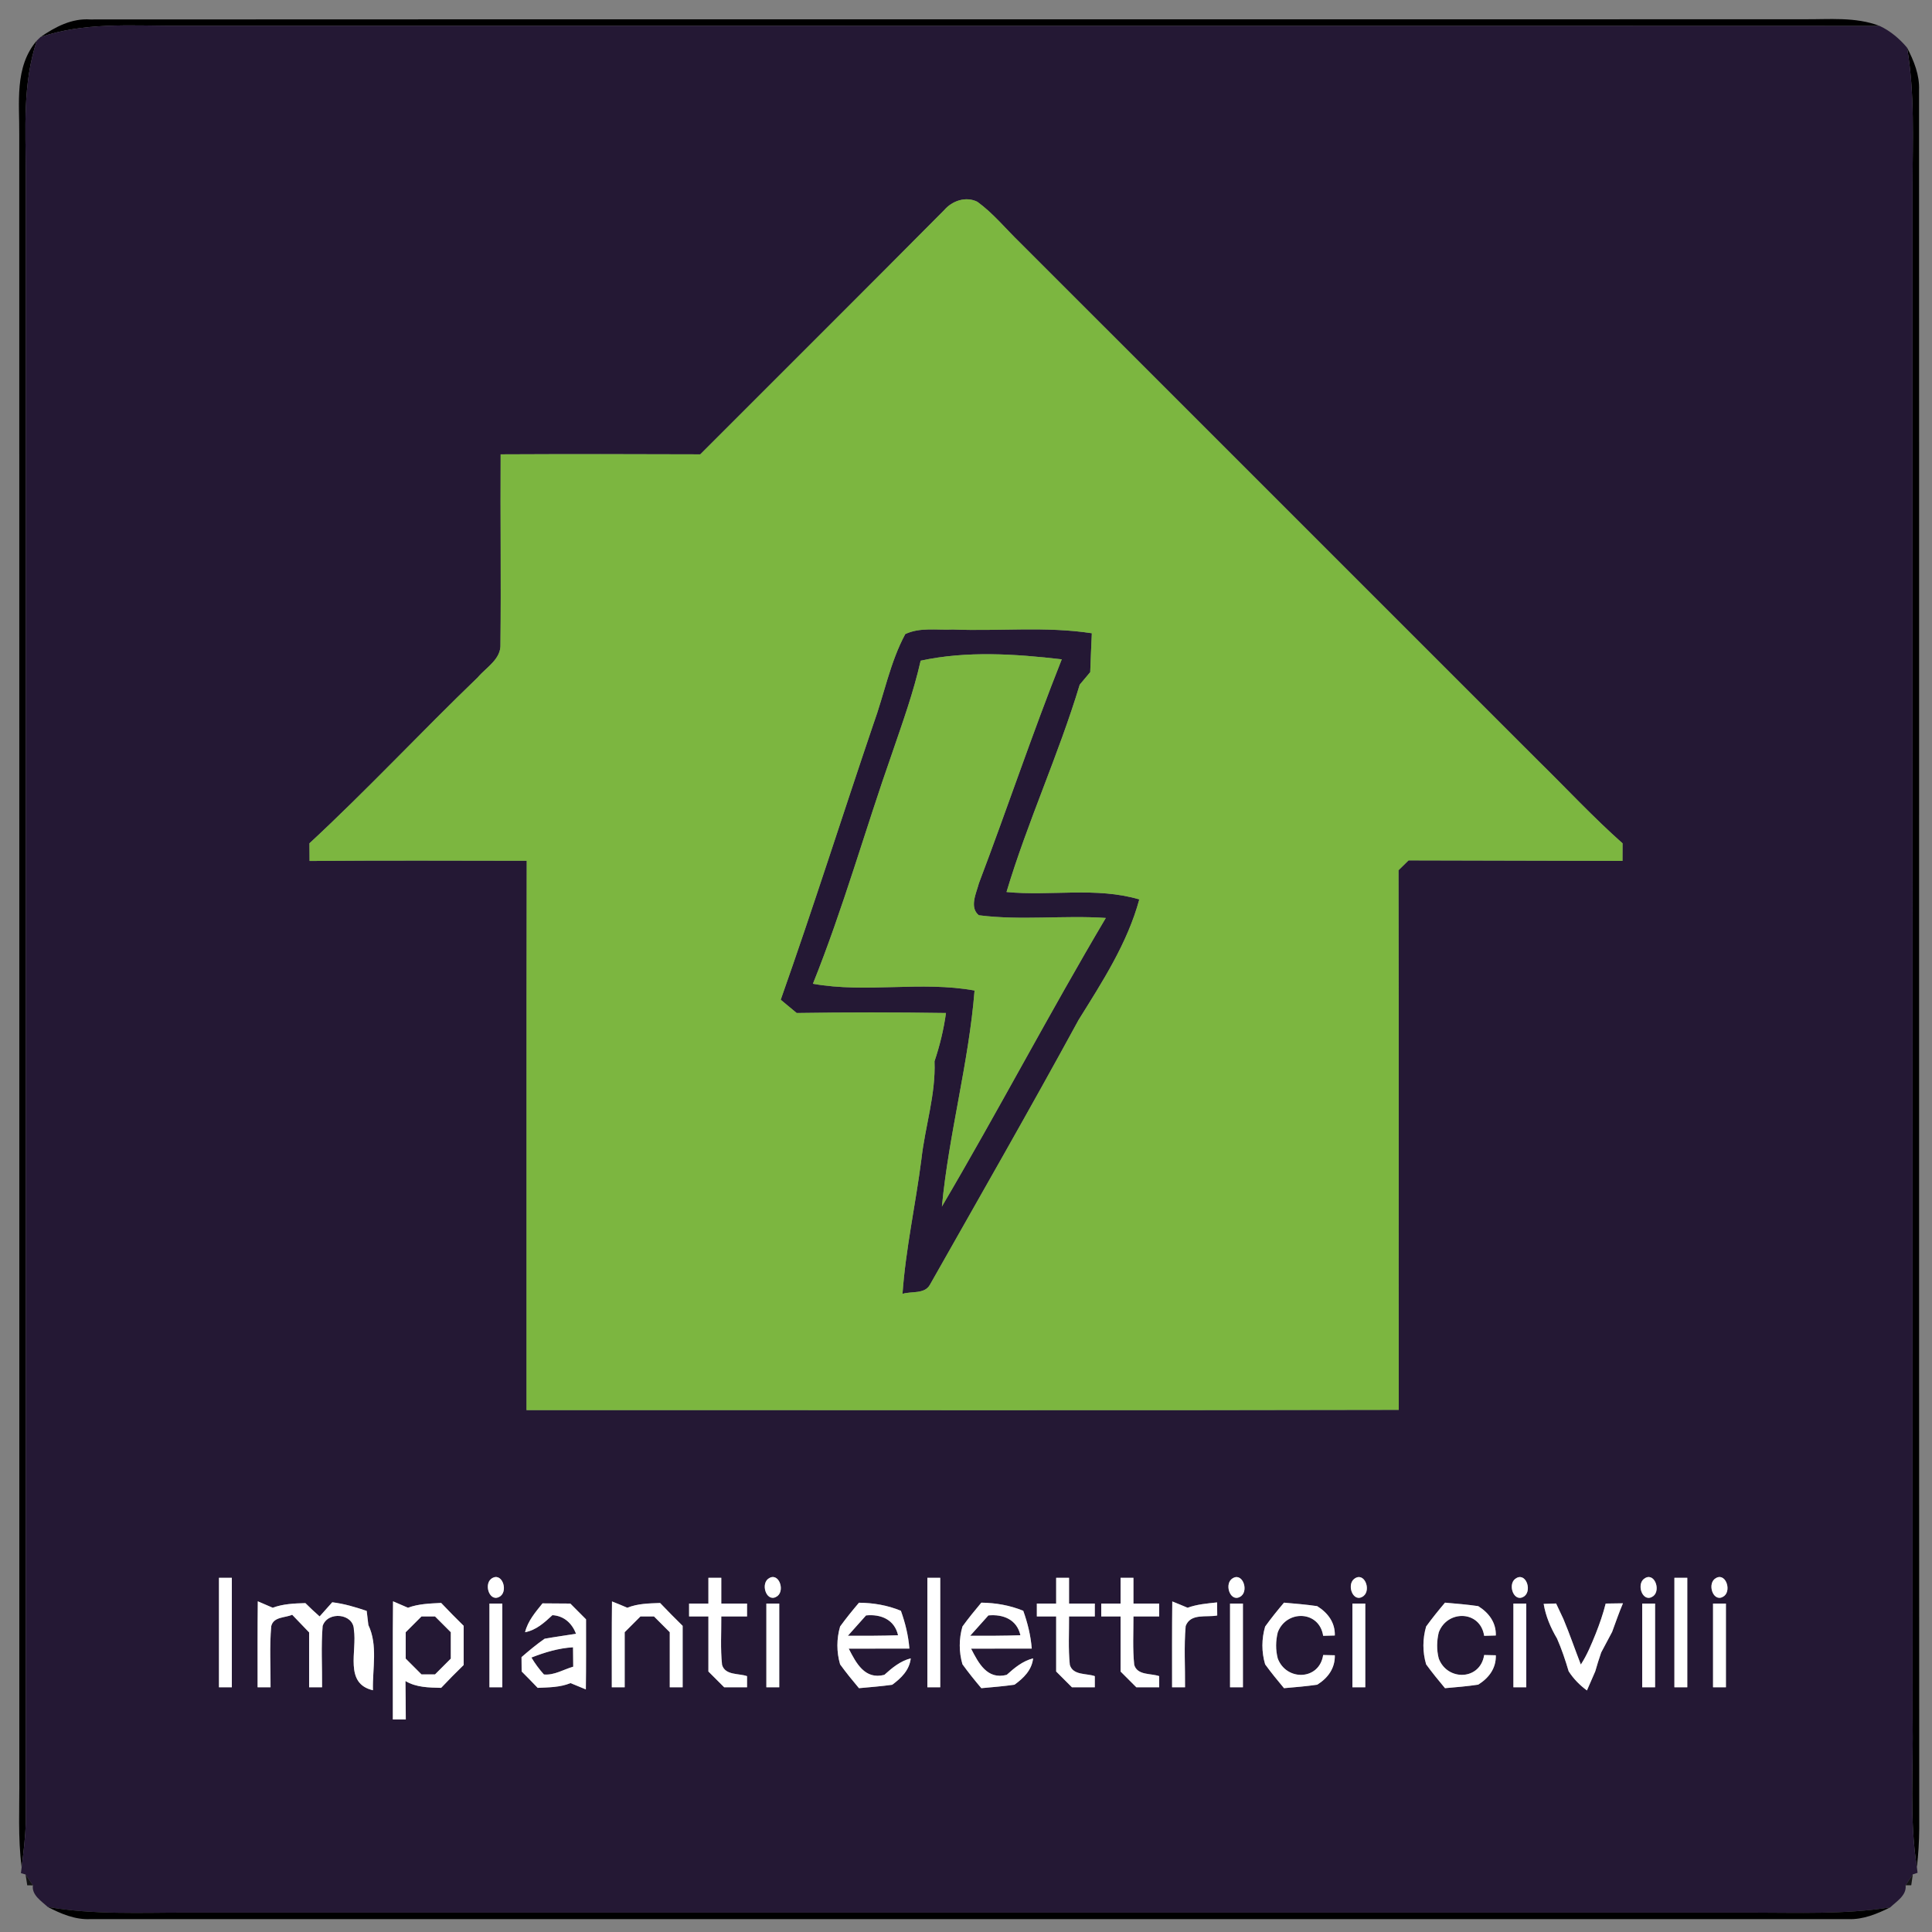 <svg width="300pt" height="300pt" viewBox="0 0 300 300" xmlns="http://www.w3.org/2000/svg"><rect x="0" y="0" width="300" height="300" fill="#808080" stroke="none"/><g><path d="M6.28 5.76c2.29-1.58 4.86-2.94 7.73-2.74 88.69-.05 177.38.01 266.07-.03 3.94.04 8.03-.41 11.8 1.04-88.29-.04-176.58 0-264.86-.02-6.94-.03-14.06-.54-20.74 1.75zM2.99 20.98c.05-4.99-.79-10.57 2.73-14.68-2.23 6.66-1.74 13.75-1.71 20.66v256.05c-.08 2.32-.36 4.63-.65 6.94-.6-4.63-.32-9.31-.36-13.96-.01-85 .01-170-.01-255.01zM296.13 7.4c1.06 2.05 1.96 4.25 1.86 6.6.03 89.99-.02 179.98.03 269.96-.02 1.99-.13 3.98-.37 5.95-1.2-7.58-.52-15.27-.66-22.91l-.01-238c0-7.2.37-14.46-.85-21.6z"/></g><g fill="#241834"><path d="M6.28 5.76c6.68-2.29 13.8-1.78 20.74-1.75 88.28.02 176.57-.02 264.86.02 1.65.77 3.08 1.98 4.25 3.37 1.22 7.14.85 14.4.85 21.6l.01 238c.14 7.64-.54 15.33.66 22.91l.11.9-.74.24c-.28.43-.84 1.28-1.12 1.7.19 1.55-1.41 2.5-2.39 3.43-7.12 1.12-14.35.81-21.52.81h-242.96c-7.21-.01-14.48.36-21.62-.88-.97-.91-2.51-1.84-2.3-3.35-.29-.42-.85-1.26-1.14-1.69l-.72-.21.11-.91c.29-2.31.57-4.62.65-6.94v-256.05c-.03-6.91-.52-14 1.71-20.66l.56-.54m140.32 26.88c-12.58 12.68-25.24 25.27-37.86 37.91-10.33-.04-20.67-.05-31 0-.06 9.83.08 19.65-.03 29.47.12 2.33-2.19 3.59-3.52 5.16-8.81 8.48-17.16 17.45-26.14 25.77l.02 2.74c11.24-.09 22.48-.05 33.72-.03-.06 28.43-.01 56.87-.03 85.3 45.15-.02 90.29.07 135.44-.04-.04-27.93.04-55.86-.04-83.79l1.56-1.53 33.22.08.01-2.73c-4.57-4.05-8.72-8.53-13.08-12.8-26.84-26.82-53.67-53.66-80.5-80.49-2.19-2.12-4.13-4.53-6.61-6.33-1.8-.89-3.91-.15-5.16 1.31m-112.6 212.36v17h2v-17h-2m42.27.16c-1.21.96-.15 3.86 1.46 2.67 1.2-.96.15-3.86-1.46-2.67m33.73-.16v4h-3v2h3v8.55c.82.81 1.64 1.63 2.45 2.45h3.55v-1.73c-1.28-.46-3.4-.09-3.88-1.76-.27-2.49-.1-5.01-.12-7.51h4v-2h-4v-4h-2m9.26.17c-1.2.97-.12 3.86 1.48 2.65 1.19-.97.12-3.86-1.48-2.65m24.74-.17v17h2v-17h-2m20 0v4h-3v2h3v8.55c.82.81 1.63 1.63 2.45 2.45h3.55v-1.73c-1.28-.46-3.4-.09-3.88-1.76-.26-2.5-.1-5.01-.12-7.51h4v-2h-4v-4h-2m10 0v4h-3v2h3v8.55c.82.81 1.63 1.63 2.45 2.45h3.55v-1.73c-1.29-.46-3.4-.09-3.88-1.76-.26-2.5-.11-5.01-.12-7.51h4v-2h-4v-4h-2m17.25.19c-1.19.97-.09 3.85 1.5 2.63 1.19-.98.09-3.87-1.5-2.63m19 0c-1.19.97-.09 3.86 1.5 2.62 1.19-.98.08-3.86-1.5-2.62m25.01-.01c-1.2.96-.12 3.85 1.48 2.65 1.19-.98.12-3.87-1.48-2.65m19.99 0c-1.19.97-.1 3.86 1.5 2.64 1.18-.98.09-3.87-1.5-2.64m4.75-.18v17h2v-17h-2m6.26.17c-1.2.97-.12 3.86 1.48 2.65 1.19-.97.12-3.86-1.48-2.65m-226.23 3.48c-.05 4.45-.03 8.9-.03 13.35h2.01c.03-3.17-.18-6.35.11-9.5.36-1.48 2.16-1.27 3.25-1.76.87.92 1.75 1.83 2.63 2.74v8.52h2.01c.03-3.17-.17-6.36.09-9.52.77-2.35 4.81-1.96 4.85.57.53 3.29-1.57 8.37 2.96 9.41-.09-3.36.79-6.98-.71-10.13-.07-.55-.2-1.64-.26-2.19-1.75-.59-3.51-1.12-5.35-1.34l-1.96 2.2c-.76-.67-1.5-1.36-2.21-2.07-1.71.05-3.45.11-5.07.72l-2.32-1m21 0c-.07 6.11-.01 12.23-.03 18.35h2.01c-.01-1.99-.02-3.98-.05-5.97 1.69 1.01 3.64 1.01 5.54 1.06 1.14-1.21 2.31-2.39 3.5-3.55v-6.08c-1.19-1.17-2.36-2.35-3.5-3.56-1.74.1-3.5.13-5.15.75l-2.32-1m14.97.35v13h2v-13h-2m8.24-.03c-1.1 1.37-2.28 2.73-2.71 4.48 1.73-.32 3.01-1.5 4.25-2.65 1.81.11 3.03 1.26 3.67 2.89-1.62.26-3.26.48-4.88.77-1.26.88-2.44 1.86-3.59 2.86l.02 2.22c.84.84 1.67 1.69 2.49 2.55 1.71-.08 3.48-.07 5.1-.74.79.33 1.58.66 2.38.98.05-3.63.03-7.26.03-10.88-.82-.82-1.64-1.63-2.44-2.45l-4.32-.03m10.79-.3c-.05 4.44-.03 8.89-.03 13.33h2v-8.55c.82-.82 1.64-1.63 2.45-2.45h2.1c.81.82 1.63 1.63 2.45 2.45v8.55h2v-9.54c-1.19-1.17-2.36-2.35-3.5-3.55-1.72.07-3.47.08-5.09.74-.79-.34-1.59-.67-2.38-.98m23.97.33v13h2v-13h-2m14.38-.13c-1.02 1.2-2.01 2.42-2.93 3.69-.56 1.93-.56 3.95 0 5.88.92 1.27 1.91 2.49 2.93 3.7 1.72-.16 3.44-.29 5.16-.53 1.39-1.02 2.68-2.27 2.88-4.1-1.62.41-2.89 1.47-4.1 2.56-3.03.79-4.38-1.83-5.53-4.07 3.14 0 6.28 0 9.42-.01-.16-2.02-.64-3.97-1.32-5.87-2.08-.86-4.27-1.23-6.51-1.25m19-.01c-1.02 1.21-2.01 2.43-2.93 3.7-.56 1.93-.56 3.95 0 5.87.92 1.28 1.91 2.5 2.93 3.71 1.72-.16 3.44-.29 5.15-.54 1.4-1.01 2.69-2.26 2.89-4.09-1.62.41-2.89 1.47-4.1 2.56-3.03.8-4.38-1.83-5.53-4.07 3.14 0 6.28 0 9.42-.01-.16-2.02-.64-3.97-1.32-5.87-2.08-.85-4.27-1.23-6.51-1.26m29.65-.19c-.05 4.44-.03 8.89-.03 13.33h2.01c.03-3.17-.18-6.35.1-9.51.75-2.03 3.26-1.31 4.9-1.64-.01-.51-.02-1.53-.02-2.03-1.55.17-3.11.29-4.58.83-.79-.34-1.59-.66-2.38-.98m8.97.33v13h2v-13h-2m8.38-.14c-1.02 1.2-2.01 2.43-2.93 3.71-.56 1.92-.57 3.95 0 5.87.92 1.27 1.92 2.49 2.93 3.7 1.72-.15 3.44-.29 5.16-.54 1.65-1.03 2.78-2.55 2.73-4.57l-1.81-.04c-.6 3.96-5.72 4.07-7.05.54-.35-1.34-.33-2.72 0-4.06 1.32-3.53 6.45-3.42 7.05.54l1.81-.05c.06-2.02-1.09-3.53-2.74-4.56-1.71-.25-3.43-.39-5.15-.54m10.62.14v13h2v-13h-2m14.38-.14c-1.02 1.2-2.01 2.43-2.93 3.7-.56 1.93-.57 3.95 0 5.88.92 1.27 1.92 2.49 2.93 3.7 1.72-.15 3.45-.29 5.16-.55 1.64-1.03 2.79-2.53 2.73-4.56l-1.81-.04c-.61 3.95-5.72 4.07-7.05.55-.35-1.35-.32-2.73 0-4.07 1.33-3.53 6.45-3.42 7.05.54l1.81-.05c.06-2.02-1.09-3.53-2.73-4.56-1.72-.25-3.44-.39-5.16-.54m10.62.14v13h2v-13h-2m4.7.05c.32 1.92 1.09 3.72 2.08 5.39.72 1.64 1.29 3.35 1.8 5.07.75 1.17 1.72 2.16 2.84 2.98.33-.74.97-2.22 1.29-2.96.28-.99.59-1.97.92-2.93.57-1.07 1.14-2.13 1.7-3.2.55-1.49 1.06-2.98 1.68-4.44l-2.68.04c-.4 1.59-.94 3.14-1.54 4.66-.67 1.65-1.34 3.31-2.32 4.81-.92-2.36-1.73-4.75-2.71-7.08-.28-.6-.84-1.8-1.13-2.4-.48.01-1.45.04-1.93.06m15.3-.05v13h2v-13h-2m11 0v13h2v-13h-2zM140.57 98.46c2.28-1.09 4.94-.59 7.39-.71 7.19.29 14.43-.52 21.58.58-.09 2.01-.18 4.03-.25 6.04l-1.63 1.94c-3.29 10.91-8.1 21.28-11.37 32.2 6.86.67 13.91-.83 20.62 1.15-1.84 6.79-5.73 12.78-9.42 18.7-7.52 13.81-15.35 27.45-23.09 41.13-.82 1.5-2.88.98-4.26 1.42.5-7.04 2.05-13.95 2.94-20.94.57-5.08 2.24-10.03 2.03-15.17.82-2.44 1.43-4.95 1.78-7.5-7.73-.12-15.46-.12-23.18 0l-2.48-2.06c5.01-14.18 9.55-28.52 14.38-42.77 1.69-4.65 2.6-9.63 4.96-14.01m2.39 4.13c-1.1 4.88-2.8 9.58-4.41 14.3-4.2 11.92-7.6 24.14-12.32 35.87 8.3 1.48 16.83-.46 25.1 1.05-.9 11.24-4 22.28-5.07 33.54 8.71-14.79 16.69-30.03 25.45-44.81-6.57-.44-13.19.42-19.72-.42-1.51-1.24-.38-3.45.02-4.98 4.38-11.55 8.3-23.28 12.86-34.76-7.23-.84-14.75-1.34-21.91.21zM65.45 251h2.1c.81.82 1.63 1.63 2.45 2.45v4.1c-.82.81-1.64 1.63-2.45 2.45h-2.1c-.81-.82-1.63-1.64-2.45-2.45v-4.1c.82-.82 1.64-1.63 2.45-2.45zM134.48 250.84c2.31-.23 4.42.65 4.97 3.08-2.6.09-5.2.09-7.79.08.93-1.06 1.88-2.11 2.82-3.16zM153.48 250.84c2.31-.21 4.42.64 4.97 3.08-2.6.09-5.2.09-7.8.08.94-1.06 1.89-2.11 2.83-3.16zM82.52 257.38c2.08-.81 4.22-1.46 6.46-1.59 0 .75.02 2.26.03 3.01-1.5.43-2.94 1.36-4.55 1.21-.73-.81-1.38-1.69-1.94-2.63z"/></g><g fill="#7cb640"><path d="M146.6 32.64c1.25-1.46 3.36-2.2 5.16-1.31 2.48 1.8 4.42 4.21 6.61 6.33 26.83 26.83 53.66 53.67 80.5 80.49 4.36 4.27 8.51 8.75 13.08 12.8l-.01 2.73-33.22-.08-1.56 1.53c.08 27.93 0 55.86.04 83.79-45.15.11-90.29.02-135.44.04.02-28.43-.03-56.87.03-85.3-11.24-.02-22.48-.06-33.72.03l-.02-2.74c8.98-8.32 17.33-17.29 26.14-25.77 1.33-1.57 3.64-2.83 3.52-5.16.11-9.82-.03-19.64.03-29.47 10.33-.05 20.67-.04 31 0 12.62-12.64 25.28-25.23 37.86-37.91m-6.03 65.82c-2.36 4.38-3.27 9.36-4.96 14.01-4.83 14.25-9.37 28.59-14.38 42.77l2.48 2.06c7.72-.12 15.45-.12 23.18 0-.35 2.55-.96 5.06-1.78 7.5.21 5.14-1.46 10.09-2.03 15.17-.89 6.99-2.44 13.9-2.94 20.94 1.38-.44 3.44.08 4.26-1.42 7.74-13.68 15.57-27.32 23.09-41.13 3.69-5.92 7.58-11.91 9.42-18.7-6.71-1.98-13.76-.48-20.62-1.15 3.27-10.92 8.08-21.29 11.37-32.2l1.63-1.94c.07-2.01.16-4.03.25-6.04-7.15-1.1-14.39-.29-21.58-.58-2.45.12-5.11-.38-7.39.71zM142.96 102.59c7.16-1.55 14.68-1.05 21.91-.21-4.56 11.48-8.48 23.21-12.86 34.76-.4 1.53-1.53 3.74-.02 4.98 6.53.84 13.15-.02 19.72.42-8.76 14.78-16.74 30.02-25.45 44.81 1.07-11.26 4.17-22.3 5.07-33.54-8.27-1.51-16.8.43-25.1-1.05 4.72-11.73 8.12-23.95 12.32-35.87 1.61-4.72 3.31-9.42 4.41-14.3z"/></g><g fill="#fff"><path d="M34 245h2v17h-2v-17zM76.27 245.16c1.61-1.19 2.66 1.71 1.46 2.67-1.61 1.19-2.67-1.71-1.46-2.67zM110 245h2v4h4v2h-4c.02 2.5-.15 5.02.12 7.51.48 1.67 2.6 1.3 3.88 1.76v1.73h-3.55c-.81-.82-1.63-1.64-2.45-2.45v-8.55h-3v-2h3v-4zM119.26 245.17c1.6-1.21 2.67 1.68 1.48 2.65-1.6 1.21-2.68-1.68-1.48-2.65zM144 245h2v17h-2v-17zM164 245h2v4h4v2h-4c.02 2.5-.14 5.01.12 7.51.48 1.67 2.6 1.3 3.88 1.76v1.73h-3.55c-.82-.82-1.63-1.64-2.45-2.45v-8.55h-3v-2h3v-4zM174 245h2v4h4v2h-4c.01 2.5-.14 5.01.12 7.51.48 1.67 2.59 1.3 3.88 1.76v1.73h-3.55c-.82-.82-1.63-1.64-2.45-2.45v-8.55h-3v-2h3v-4zM191.25 245.19c1.59-1.24 2.69 1.65 1.5 2.63-1.59 1.22-2.69-1.66-1.5-2.63zM210.25 245.19c1.58-1.24 2.69 1.64 1.5 2.62-1.59 1.24-2.69-1.65-1.5-2.62zM235.26 245.18c1.6-1.22 2.67 1.67 1.48 2.65-1.6 1.2-2.68-1.69-1.48-2.65zM255.25 245.18c1.59-1.23 2.68 1.66 1.5 2.64-1.6 1.22-2.69-1.67-1.5-2.64zM260 245h2v17h-2v-17zM266.26 245.17c1.6-1.21 2.67 1.68 1.48 2.65-1.6 1.21-2.68-1.68-1.48-2.65zM40.03 248.65l2.32 1c1.62-.61 3.36-.67 5.07-.72.71.71 1.45 1.4 2.21 2.07l1.96-2.2c1.84.22 3.6.75 5.35 1.34.06.55.19 1.64.26 2.19 1.5 3.15.62 6.77.71 10.13-4.53-1.04-2.43-6.12-2.96-9.41-.04-2.53-4.08-2.92-4.85-.57-.26 3.16-.06 6.35-.09 9.52h-2.01v-8.52c-.88-.91-1.76-1.82-2.63-2.74-1.09.49-2.89.28-3.25 1.76-.29 3.15-.08 6.33-.11 9.5h-2.01c0-4.45-.02-8.9.03-13.35zM61.03 248.65l2.32 1c1.65-.62 3.41-.65 5.15-.75 1.14 1.21 2.31 2.39 3.5 3.56v6.08c-1.19 1.16-2.36 2.34-3.5 3.55-1.9-.05-3.85-.05-5.54-1.06.03 1.99.04 3.98.05 5.97h-2.01c.02-6.12-.04-12.24.03-18.35m4.42 2.35c-.81.82-1.63 1.63-2.45 2.45v4.1c.82.81 1.64 1.63 2.45 2.45h2.1c.81-.82 1.63-1.64 2.45-2.45v-4.1c-.82-.82-1.64-1.63-2.45-2.45h-2.1zM76 249h2v13h-2v-13zM84.24 248.97l4.32.03c.8.82 1.62 1.63 2.44 2.45 0 3.62.02 7.25-.03 10.88-.8-.32-1.59-.65-2.38-.98-1.62.67-3.39.66-5.1.74-.82-.86-1.65-1.71-2.49-2.55l-.02-2.22c1.15-1 2.33-1.98 3.59-2.86 1.62-.29 3.26-.51 4.88-.77-.64-1.63-1.86-2.78-3.67-2.89-1.24 1.15-2.52 2.33-4.25 2.65.43-1.75 1.61-3.11 2.71-4.48m-1.72 8.41c.56.94 1.21 1.82 1.94 2.63 1.61.15 3.05-.78 4.55-1.21-.01-.75-.03-2.26-.03-3.01-2.24.13-4.38.78-6.46 1.59zM95.03 248.67c.79.31 1.59.64 2.38.98 1.62-.66 3.37-.67 5.09-.74 1.14 1.2 2.31 2.38 3.5 3.55v9.54h-2v-8.55c-.82-.82-1.64-1.63-2.45-2.45h-2.1c-.81.82-1.63 1.63-2.45 2.45v8.55h-2c0-4.44-.02-8.89.03-13.33zM119 249h2v13h-2v-13zM133.38 248.87c2.24.02 4.43.39 6.51 1.25.68 1.9 1.16 3.85 1.32 5.87-3.14.01-6.28.01-9.42.01 1.15 2.24 2.5 4.86 5.53 4.07 1.21-1.09 2.48-2.15 4.1-2.56-.2 1.83-1.49 3.08-2.88 4.1-1.72.24-3.44.37-5.16.53-1.02-1.21-2.01-2.43-2.93-3.7-.56-1.93-.56-3.95 0-5.88.92-1.27 1.91-2.49 2.93-3.69m1.1 1.97c-.94 1.05-1.89 2.1-2.82 3.16 2.59.01 5.19.01 7.79-.08-.55-2.43-2.66-3.31-4.97-3.08zM152.38 248.86c2.24.03 4.43.41 6.51 1.26.68 1.9 1.16 3.85 1.32 5.87-3.14.01-6.28.01-9.42.01 1.15 2.24 2.5 4.87 5.53 4.07 1.21-1.09 2.48-2.15 4.1-2.56-.2 1.83-1.49 3.08-2.89 4.09-1.71.25-3.43.38-5.15.54-1.02-1.21-2.01-2.43-2.93-3.71-.56-1.92-.56-3.94 0-5.87.92-1.27 1.91-2.49 2.93-3.7m1.1 1.98c-.94 1.05-1.89 2.1-2.83 3.16 2.6.01 5.2.01 7.8-.08-.55-2.44-2.66-3.29-4.97-3.08zM182.03 248.67c.79.32 1.59.64 2.38.98 1.47-.54 3.03-.66 4.58-.83 0 .5.01 1.52.02 2.03-1.64.33-4.15-.39-4.9 1.64-.28 3.16-.07 6.34-.1 9.51h-2.01c0-4.44-.02-8.89.03-13.33zM191 249h2v13h-2v-13zM199.38 248.86c1.72.15 3.44.29 5.15.54 1.65 1.03 2.8 2.54 2.74 4.56l-1.81.05c-.6-3.96-5.73-4.07-7.05-.54-.33 1.34-.35 2.72 0 4.06 1.33 3.53 6.45 3.42 7.05-.54l1.81.04c.05 2.02-1.08 3.54-2.73 4.57-1.72.25-3.44.39-5.16.54-1.01-1.21-2.01-2.43-2.93-3.7-.57-1.92-.56-3.95 0-5.87.92-1.28 1.91-2.51 2.93-3.71zM210 249h2v13h-2v-13zM224.38 248.86c1.72.15 3.44.29 5.16.54 1.64 1.03 2.79 2.54 2.73 4.56l-1.81.05c-.6-3.96-5.72-4.07-7.05-.54-.32 1.34-.35 2.72 0 4.07 1.33 3.52 6.44 3.4 7.05-.55l1.81.04c.06 2.03-1.09 3.53-2.73 4.56-1.71.26-3.44.4-5.16.55-1.01-1.21-2.01-2.43-2.93-3.7-.57-1.93-.56-3.95 0-5.88.92-1.27 1.91-2.5 2.93-3.7zM235 249h2v13h-2v-13zM239.7 249.05c.48-.02 1.45-.05 1.93-.06.29.6.85 1.8 1.13 2.4.98 2.33 1.79 4.72 2.71 7.08.98-1.5 1.65-3.16 2.32-4.81.6-1.52 1.14-3.07 1.54-4.66l2.68-.04c-.62 1.46-1.13 2.95-1.68 4.44-.56 1.07-1.13 2.13-1.7 3.2-.33.96-.64 1.94-.92 2.93-.32.74-.96 2.22-1.29 2.96-1.12-.82-2.09-1.81-2.84-2.98-.51-1.72-1.08-3.43-1.8-5.07-.99-1.67-1.76-3.47-2.08-5.39zM255 249h2v13h-2v-13zM266 249h2v13h-2v-13z"/></g><g fill="#020203"><path opacity=".86" d="M3.97 291.07c.29.43.85 1.27 1.14 1.69l-.88-.01c-.06-.42-.19-1.26-.26-1.68zM295.9 292.75c.28-.42.84-1.27 1.12-1.7l-.24 1.69-.88.01z"/></g><path d="M7.41 296.11c7.14 1.24 14.41.87 21.62.88h242.96c7.17 0 14.4.31 21.52-.81-2.04 1-4.19 1.91-6.5 1.82h-272.99c-2.37.11-4.56-.83-6.61-1.89z"/></svg>